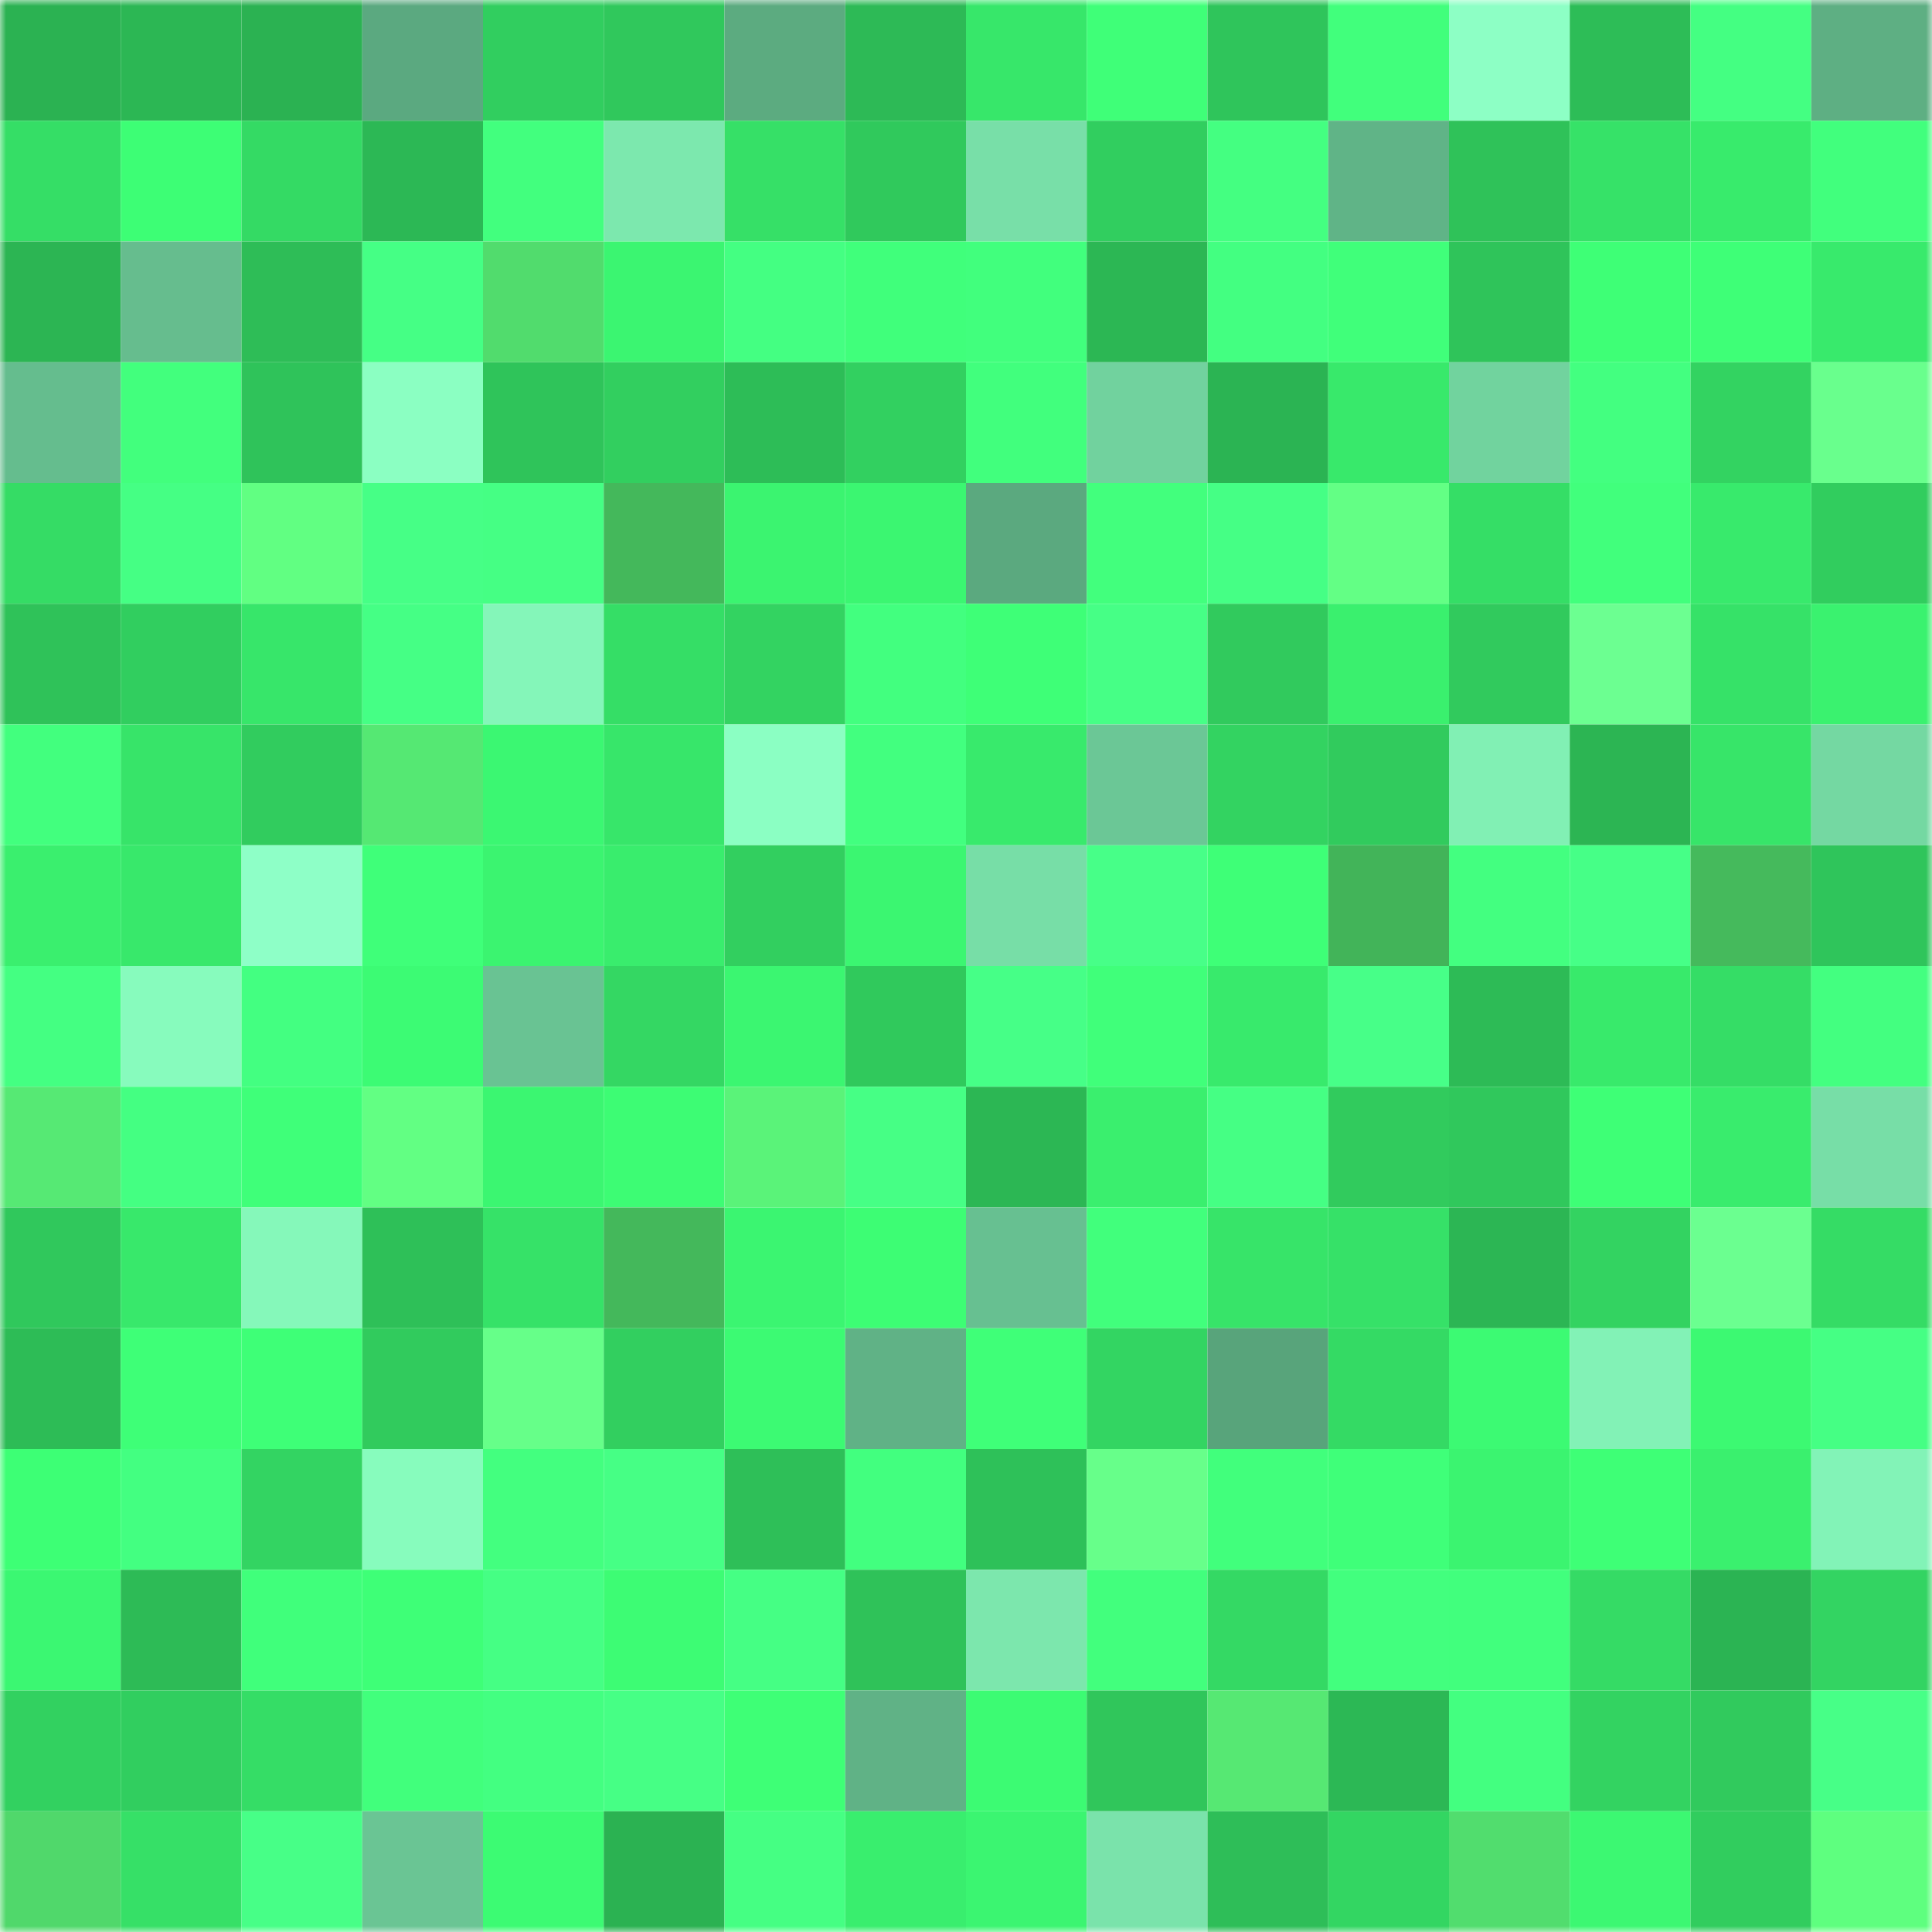 <svg viewBox="0 0 160 160" fill="none" role="img" xmlns="http://www.w3.org/2000/svg" width="240" height="240" name="lens%2Cayancrypt.lens"><mask id="515571729" mask-type="alpha" maskUnits="userSpaceOnUse" x="0" y="0" width="160" height="160"><rect width="160" height="160" fill="#FFFFFF"></rect></mask><g mask="url(#515571729)"><rect x="0" y="0" width="10" height="10" fill="#2bb252"></rect><rect x="10" y="0" width="10" height="10" fill="#2cb754"></rect><rect x="20" y="0" width="10" height="10" fill="#2bb252"></rect><rect x="30" y="0" width="10" height="10" fill="#5ba980"></rect><rect x="40" y="0" width="10" height="10" fill="#31ce5f"></rect><rect x="50" y="0" width="10" height="10" fill="#30c85c"></rect><rect x="60" y="0" width="10" height="10" fill="#5cab80"></rect><rect x="70" y="0" width="10" height="10" fill="#2dba56"></rect><rect x="80" y="0" width="10" height="10" fill="#37e76a"></rect><rect x="90" y="0" width="10" height="10" fill="#3fff78"></rect><rect x="100" y="0" width="10" height="10" fill="#2fc55b"></rect><rect x="110" y="0" width="10" height="10" fill="#41ff7c"></rect><rect x="120" y="0" width="10" height="10" fill="#8dffc5"></rect><rect x="130" y="0" width="10" height="10" fill="#2dbd57"></rect><rect x="140" y="0" width="10" height="10" fill="#44ff82"></rect><rect x="150" y="0" width="10" height="10" fill="#5eaf83"></rect><rect x="0" y="10" width="10" height="10" fill="#35de66"></rect><rect x="10" y="10" width="10" height="10" fill="#3dfe75"></rect><rect x="20" y="10" width="10" height="10" fill="#34da64"></rect><rect x="30" y="10" width="10" height="10" fill="#2cb855"></rect><rect x="40" y="10" width="10" height="10" fill="#42ff7e"></rect><rect x="50" y="10" width="10" height="10" fill="#7ce8ae"></rect><rect x="60" y="10" width="10" height="10" fill="#36e067"></rect><rect x="70" y="10" width="10" height="10" fill="#30c95c"></rect><rect x="80" y="10" width="10" height="10" fill="#78dfa8"></rect><rect x="90" y="10" width="10" height="10" fill="#31ce5f"></rect><rect x="100" y="10" width="10" height="10" fill="#44ff81"></rect><rect x="110" y="10" width="10" height="10" fill="#60b487"></rect><rect x="120" y="10" width="10" height="10" fill="#2fc259"></rect><rect x="130" y="10" width="10" height="10" fill="#36e268"></rect><rect x="140" y="10" width="10" height="10" fill="#38eb6c"></rect><rect x="150" y="10" width="10" height="10" fill="#41ff7d"></rect><rect x="0" y="20" width="10" height="10" fill="#2cb553"></rect><rect x="10" y="20" width="10" height="10" fill="#66bd8e"></rect><rect x="20" y="20" width="10" height="10" fill="#2ebd57"></rect><rect x="30" y="20" width="10" height="10" fill="#45ff85"></rect><rect x="40" y="20" width="10" height="10" fill="#51dc6d"></rect><rect x="50" y="20" width="10" height="10" fill="#3bf571"></rect><rect x="60" y="20" width="10" height="10" fill="#44ff82"></rect><rect x="70" y="20" width="10" height="10" fill="#40ff7b"></rect><rect x="80" y="20" width="10" height="10" fill="#41ff7d"></rect><rect x="90" y="20" width="10" height="10" fill="#2cb754"></rect><rect x="100" y="20" width="10" height="10" fill="#43ff81"></rect><rect x="110" y="20" width="10" height="10" fill="#40ff7a"></rect><rect x="120" y="20" width="10" height="10" fill="#2fc45a"></rect><rect x="130" y="20" width="10" height="10" fill="#3eff76"></rect><rect x="140" y="20" width="10" height="10" fill="#3eff77"></rect><rect x="150" y="20" width="10" height="10" fill="#38ea6c"></rect><rect x="0" y="30" width="10" height="10" fill="#65bd8e"></rect><rect x="10" y="30" width="10" height="10" fill="#42ff7d"></rect><rect x="20" y="30" width="10" height="10" fill="#2fc35a"></rect><rect x="30" y="30" width="10" height="10" fill="#8bffc2"></rect><rect x="40" y="30" width="10" height="10" fill="#2fc45a"></rect><rect x="50" y="30" width="10" height="10" fill="#32cf5f"></rect><rect x="60" y="30" width="10" height="10" fill="#2dbd57"></rect><rect x="70" y="30" width="10" height="10" fill="#32d060"></rect><rect x="80" y="30" width="10" height="10" fill="#41ff7d"></rect><rect x="90" y="30" width="10" height="10" fill="#71d29e"></rect><rect x="100" y="30" width="10" height="10" fill="#2bb453"></rect><rect x="110" y="30" width="10" height="10" fill="#38e96b"></rect><rect x="120" y="30" width="10" height="10" fill="#71d39e"></rect><rect x="130" y="30" width="10" height="10" fill="#43ff80"></rect><rect x="140" y="30" width="10" height="10" fill="#33d361"></rect><rect x="150" y="30" width="10" height="10" fill="#69ff8d"></rect><rect x="0" y="40" width="10" height="10" fill="#35dc65"></rect><rect x="10" y="40" width="10" height="10" fill="#45ff84"></rect><rect x="20" y="40" width="10" height="10" fill="#61ff82"></rect><rect x="30" y="40" width="10" height="10" fill="#46ff86"></rect><rect x="40" y="40" width="10" height="10" fill="#45ff84"></rect><rect x="50" y="40" width="10" height="10" fill="#44b85b"></rect><rect x="60" y="40" width="10" height="10" fill="#3bf470"></rect><rect x="70" y="40" width="10" height="10" fill="#3bf671"></rect><rect x="80" y="40" width="10" height="10" fill="#5ba97f"></rect><rect x="90" y="40" width="10" height="10" fill="#42ff7d"></rect><rect x="100" y="40" width="10" height="10" fill="#45ff85"></rect><rect x="110" y="40" width="10" height="10" fill="#63ff85"></rect><rect x="120" y="40" width="10" height="10" fill="#35de66"></rect><rect x="130" y="40" width="10" height="10" fill="#41ff7c"></rect><rect x="140" y="40" width="10" height="10" fill="#38ea6c"></rect><rect x="150" y="40" width="10" height="10" fill="#31cd5e"></rect><rect x="0" y="50" width="10" height="10" fill="#2fc259"></rect><rect x="10" y="50" width="10" height="10" fill="#31ce5f"></rect><rect x="20" y="50" width="10" height="10" fill="#37e66a"></rect><rect x="30" y="50" width="10" height="10" fill="#45ff85"></rect><rect x="40" y="50" width="10" height="10" fill="#84f6b9"></rect><rect x="50" y="50" width="10" height="10" fill="#35de66"></rect><rect x="60" y="50" width="10" height="10" fill="#33d361"></rect><rect x="70" y="50" width="10" height="10" fill="#42ff7f"></rect><rect x="80" y="50" width="10" height="10" fill="#3eff77"></rect><rect x="90" y="50" width="10" height="10" fill="#46ff86"></rect><rect x="100" y="50" width="10" height="10" fill="#31ca5d"></rect><rect x="110" y="50" width="10" height="10" fill="#3af06e"></rect><rect x="120" y="50" width="10" height="10" fill="#31ca5d"></rect><rect x="130" y="50" width="10" height="10" fill="#6cff91"></rect><rect x="140" y="50" width="10" height="10" fill="#36e268"></rect><rect x="150" y="50" width="10" height="10" fill="#3af26f"></rect><rect x="0" y="60" width="10" height="10" fill="#42ff7e"></rect><rect x="10" y="60" width="10" height="10" fill="#37e469"></rect><rect x="20" y="60" width="10" height="10" fill="#31cc5e"></rect><rect x="30" y="60" width="10" height="10" fill="#55e873"></rect><rect x="40" y="60" width="10" height="10" fill="#3bf772"></rect><rect x="50" y="60" width="10" height="10" fill="#37e66a"></rect><rect x="60" y="60" width="10" height="10" fill="#8bffc3"></rect><rect x="70" y="60" width="10" height="10" fill="#42ff7f"></rect><rect x="80" y="60" width="10" height="10" fill="#38ea6c"></rect><rect x="90" y="60" width="10" height="10" fill="#6bc796"></rect><rect x="100" y="60" width="10" height="10" fill="#33d361"></rect><rect x="110" y="60" width="10" height="10" fill="#31cb5d"></rect><rect x="120" y="60" width="10" height="10" fill="#81f0b4"></rect><rect x="130" y="60" width="10" height="10" fill="#2cb553"></rect><rect x="140" y="60" width="10" height="10" fill="#37e569"></rect><rect x="150" y="60" width="10" height="10" fill="#74d8a2"></rect><rect x="0" y="70" width="10" height="10" fill="#3aef6e"></rect><rect x="10" y="70" width="10" height="10" fill="#38e86b"></rect><rect x="20" y="70" width="10" height="10" fill="#8effc7"></rect><rect x="30" y="70" width="10" height="10" fill="#3fff79"></rect><rect x="40" y="70" width="10" height="10" fill="#3bf470"></rect><rect x="50" y="70" width="10" height="10" fill="#39ed6d"></rect><rect x="60" y="70" width="10" height="10" fill="#32cf5f"></rect><rect x="70" y="70" width="10" height="10" fill="#3bf671"></rect><rect x="80" y="70" width="10" height="10" fill="#77dea7"></rect><rect x="90" y="70" width="10" height="10" fill="#47ff88"></rect><rect x="100" y="70" width="10" height="10" fill="#3eff77"></rect><rect x="110" y="70" width="10" height="10" fill="#42b459"></rect><rect x="120" y="70" width="10" height="10" fill="#43ff80"></rect><rect x="130" y="70" width="10" height="10" fill="#46ff87"></rect><rect x="140" y="70" width="10" height="10" fill="#45ba5c"></rect><rect x="150" y="70" width="10" height="10" fill="#2fc55b"></rect><rect x="0" y="80" width="10" height="10" fill="#44ff82"></rect><rect x="10" y="80" width="10" height="10" fill="#87fbbd"></rect><rect x="20" y="80" width="10" height="10" fill="#43ff81"></rect><rect x="30" y="80" width="10" height="10" fill="#3cfb74"></rect><rect x="40" y="80" width="10" height="10" fill="#69c393"></rect><rect x="50" y="80" width="10" height="10" fill="#34d763"></rect><rect x="60" y="80" width="10" height="10" fill="#3bf671"></rect><rect x="70" y="80" width="10" height="10" fill="#30c95c"></rect><rect x="80" y="80" width="10" height="10" fill="#46ff87"></rect><rect x="90" y="80" width="10" height="10" fill="#40ff7a"></rect><rect x="100" y="80" width="10" height="10" fill="#38ea6c"></rect><rect x="110" y="80" width="10" height="10" fill="#47ff88"></rect><rect x="120" y="80" width="10" height="10" fill="#2dbb56"></rect><rect x="130" y="80" width="10" height="10" fill="#38ea6b"></rect><rect x="140" y="80" width="10" height="10" fill="#35dd66"></rect><rect x="150" y="80" width="10" height="10" fill="#43ff80"></rect><rect x="0" y="90" width="10" height="10" fill="#56e974"></rect><rect x="10" y="90" width="10" height="10" fill="#44ff82"></rect><rect x="20" y="90" width="10" height="10" fill="#3fff79"></rect><rect x="30" y="90" width="10" height="10" fill="#62ff83"></rect><rect x="40" y="90" width="10" height="10" fill="#3bf671"></rect><rect x="50" y="90" width="10" height="10" fill="#3dfc74"></rect><rect x="60" y="90" width="10" height="10" fill="#5af379"></rect><rect x="70" y="90" width="10" height="10" fill="#46ff85"></rect><rect x="80" y="90" width="10" height="10" fill="#2cb754"></rect><rect x="90" y="90" width="10" height="10" fill="#3aef6e"></rect><rect x="100" y="90" width="10" height="10" fill="#45ff84"></rect><rect x="110" y="90" width="10" height="10" fill="#31cb5d"></rect><rect x="120" y="90" width="10" height="10" fill="#30c85c"></rect><rect x="130" y="90" width="10" height="10" fill="#3eff76"></rect><rect x="140" y="90" width="10" height="10" fill="#39ec6d"></rect><rect x="150" y="90" width="10" height="10" fill="#77dea7"></rect><rect x="0" y="100" width="10" height="10" fill="#30c85c"></rect><rect x="10" y="100" width="10" height="10" fill="#38e86b"></rect><rect x="20" y="100" width="10" height="10" fill="#85f8ba"></rect><rect x="30" y="100" width="10" height="10" fill="#2ec058"></rect><rect x="40" y="100" width="10" height="10" fill="#36e268"></rect><rect x="50" y="100" width="10" height="10" fill="#44b85b"></rect><rect x="60" y="100" width="10" height="10" fill="#3bf571"></rect><rect x="70" y="100" width="10" height="10" fill="#3dfd74"></rect><rect x="80" y="100" width="10" height="10" fill="#67c091"></rect><rect x="90" y="100" width="10" height="10" fill="#41ff7c"></rect><rect x="100" y="100" width="10" height="10" fill="#37e469"></rect><rect x="110" y="100" width="10" height="10" fill="#36e168"></rect><rect x="120" y="100" width="10" height="10" fill="#2cb654"></rect><rect x="130" y="100" width="10" height="10" fill="#33d361"></rect><rect x="140" y="100" width="10" height="10" fill="#6bff90"></rect><rect x="150" y="100" width="10" height="10" fill="#35dc65"></rect><rect x="0" y="110" width="10" height="10" fill="#2dbc56"></rect><rect x="10" y="110" width="10" height="10" fill="#3eff77"></rect><rect x="20" y="110" width="10" height="10" fill="#3eff77"></rect><rect x="30" y="110" width="10" height="10" fill="#31cb5d"></rect><rect x="40" y="110" width="10" height="10" fill="#66ff89"></rect><rect x="50" y="110" width="10" height="10" fill="#32cf5f"></rect><rect x="60" y="110" width="10" height="10" fill="#3cfa73"></rect><rect x="70" y="110" width="10" height="10" fill="#60b286"></rect><rect x="80" y="110" width="10" height="10" fill="#3fff78"></rect><rect x="90" y="110" width="10" height="10" fill="#33d562"></rect><rect x="100" y="110" width="10" height="10" fill="#58a47b"></rect><rect x="110" y="110" width="10" height="10" fill="#34da64"></rect><rect x="120" y="110" width="10" height="10" fill="#3cfa73"></rect><rect x="130" y="110" width="10" height="10" fill="#82f2b6"></rect><rect x="140" y="110" width="10" height="10" fill="#3cf972"></rect><rect x="150" y="110" width="10" height="10" fill="#45ff84"></rect><rect x="0" y="120" width="10" height="10" fill="#3dff75"></rect><rect x="10" y="120" width="10" height="10" fill="#43ff81"></rect><rect x="20" y="120" width="10" height="10" fill="#33d462"></rect><rect x="30" y="120" width="10" height="10" fill="#87fcbd"></rect><rect x="40" y="120" width="10" height="10" fill="#43ff7f"></rect><rect x="50" y="120" width="10" height="10" fill="#46ff85"></rect><rect x="60" y="120" width="10" height="10" fill="#2ebf58"></rect><rect x="70" y="120" width="10" height="10" fill="#42ff7f"></rect><rect x="80" y="120" width="10" height="10" fill="#2ec159"></rect><rect x="90" y="120" width="10" height="10" fill="#67ff8a"></rect><rect x="100" y="120" width="10" height="10" fill="#41ff7c"></rect><rect x="110" y="120" width="10" height="10" fill="#3fff79"></rect><rect x="120" y="120" width="10" height="10" fill="#3bf470"></rect><rect x="130" y="120" width="10" height="10" fill="#3eff76"></rect><rect x="140" y="120" width="10" height="10" fill="#3af06e"></rect><rect x="150" y="120" width="10" height="10" fill="#82f3b7"></rect><rect x="0" y="130" width="10" height="10" fill="#3bf772"></rect><rect x="10" y="130" width="10" height="10" fill="#2dbb56"></rect><rect x="20" y="130" width="10" height="10" fill="#40ff7b"></rect><rect x="30" y="130" width="10" height="10" fill="#3eff77"></rect><rect x="40" y="130" width="10" height="10" fill="#45ff84"></rect><rect x="50" y="130" width="10" height="10" fill="#3dfc74"></rect><rect x="60" y="130" width="10" height="10" fill="#45ff84"></rect><rect x="70" y="130" width="10" height="10" fill="#2fc259"></rect><rect x="80" y="130" width="10" height="10" fill="#7ce7ad"></rect><rect x="90" y="130" width="10" height="10" fill="#42ff7d"></rect><rect x="100" y="130" width="10" height="10" fill="#34d964"></rect><rect x="110" y="130" width="10" height="10" fill="#42ff7e"></rect><rect x="120" y="130" width="10" height="10" fill="#41ff7d"></rect><rect x="130" y="130" width="10" height="10" fill="#35db65"></rect><rect x="140" y="130" width="10" height="10" fill="#2bb453"></rect><rect x="150" y="130" width="10" height="10" fill="#33d462"></rect><rect x="0" y="140" width="10" height="10" fill="#32d160"></rect><rect x="10" y="140" width="10" height="10" fill="#31ce5f"></rect><rect x="20" y="140" width="10" height="10" fill="#35dd66"></rect><rect x="30" y="140" width="10" height="10" fill="#41ff7c"></rect><rect x="40" y="140" width="10" height="10" fill="#43ff81"></rect><rect x="50" y="140" width="10" height="10" fill="#46ff85"></rect><rect x="60" y="140" width="10" height="10" fill="#3eff76"></rect><rect x="70" y="140" width="10" height="10" fill="#60b286"></rect><rect x="80" y="140" width="10" height="10" fill="#3cfb73"></rect><rect x="90" y="140" width="10" height="10" fill="#30c65b"></rect><rect x="100" y="140" width="10" height="10" fill="#56e873"></rect><rect x="110" y="140" width="10" height="10" fill="#2cb855"></rect><rect x="120" y="140" width="10" height="10" fill="#43ff80"></rect><rect x="130" y="140" width="10" height="10" fill="#33d361"></rect><rect x="140" y="140" width="10" height="10" fill="#31ca5d"></rect><rect x="150" y="140" width="10" height="10" fill="#47ff87"></rect><rect x="0" y="150" width="10" height="10" fill="#50d86b"></rect><rect x="10" y="150" width="10" height="10" fill="#36e067"></rect><rect x="20" y="150" width="10" height="10" fill="#47ff87"></rect><rect x="30" y="150" width="10" height="10" fill="#6ac594"></rect><rect x="40" y="150" width="10" height="10" fill="#3cfb73"></rect><rect x="50" y="150" width="10" height="10" fill="#2bb252"></rect><rect x="60" y="150" width="10" height="10" fill="#45ff83"></rect><rect x="70" y="150" width="10" height="10" fill="#39ee6e"></rect><rect x="80" y="150" width="10" height="10" fill="#3bf571"></rect><rect x="90" y="150" width="10" height="10" fill="#7ae3ab"></rect><rect x="100" y="150" width="10" height="10" fill="#2ebe58"></rect><rect x="110" y="150" width="10" height="10" fill="#33d662"></rect><rect x="120" y="150" width="10" height="10" fill="#51dd6e"></rect><rect x="130" y="150" width="10" height="10" fill="#3cf872"></rect><rect x="140" y="150" width="10" height="10" fill="#31cd5e"></rect><rect x="150" y="150" width="10" height="10" fill="#5eff7f"></rect></g></svg>